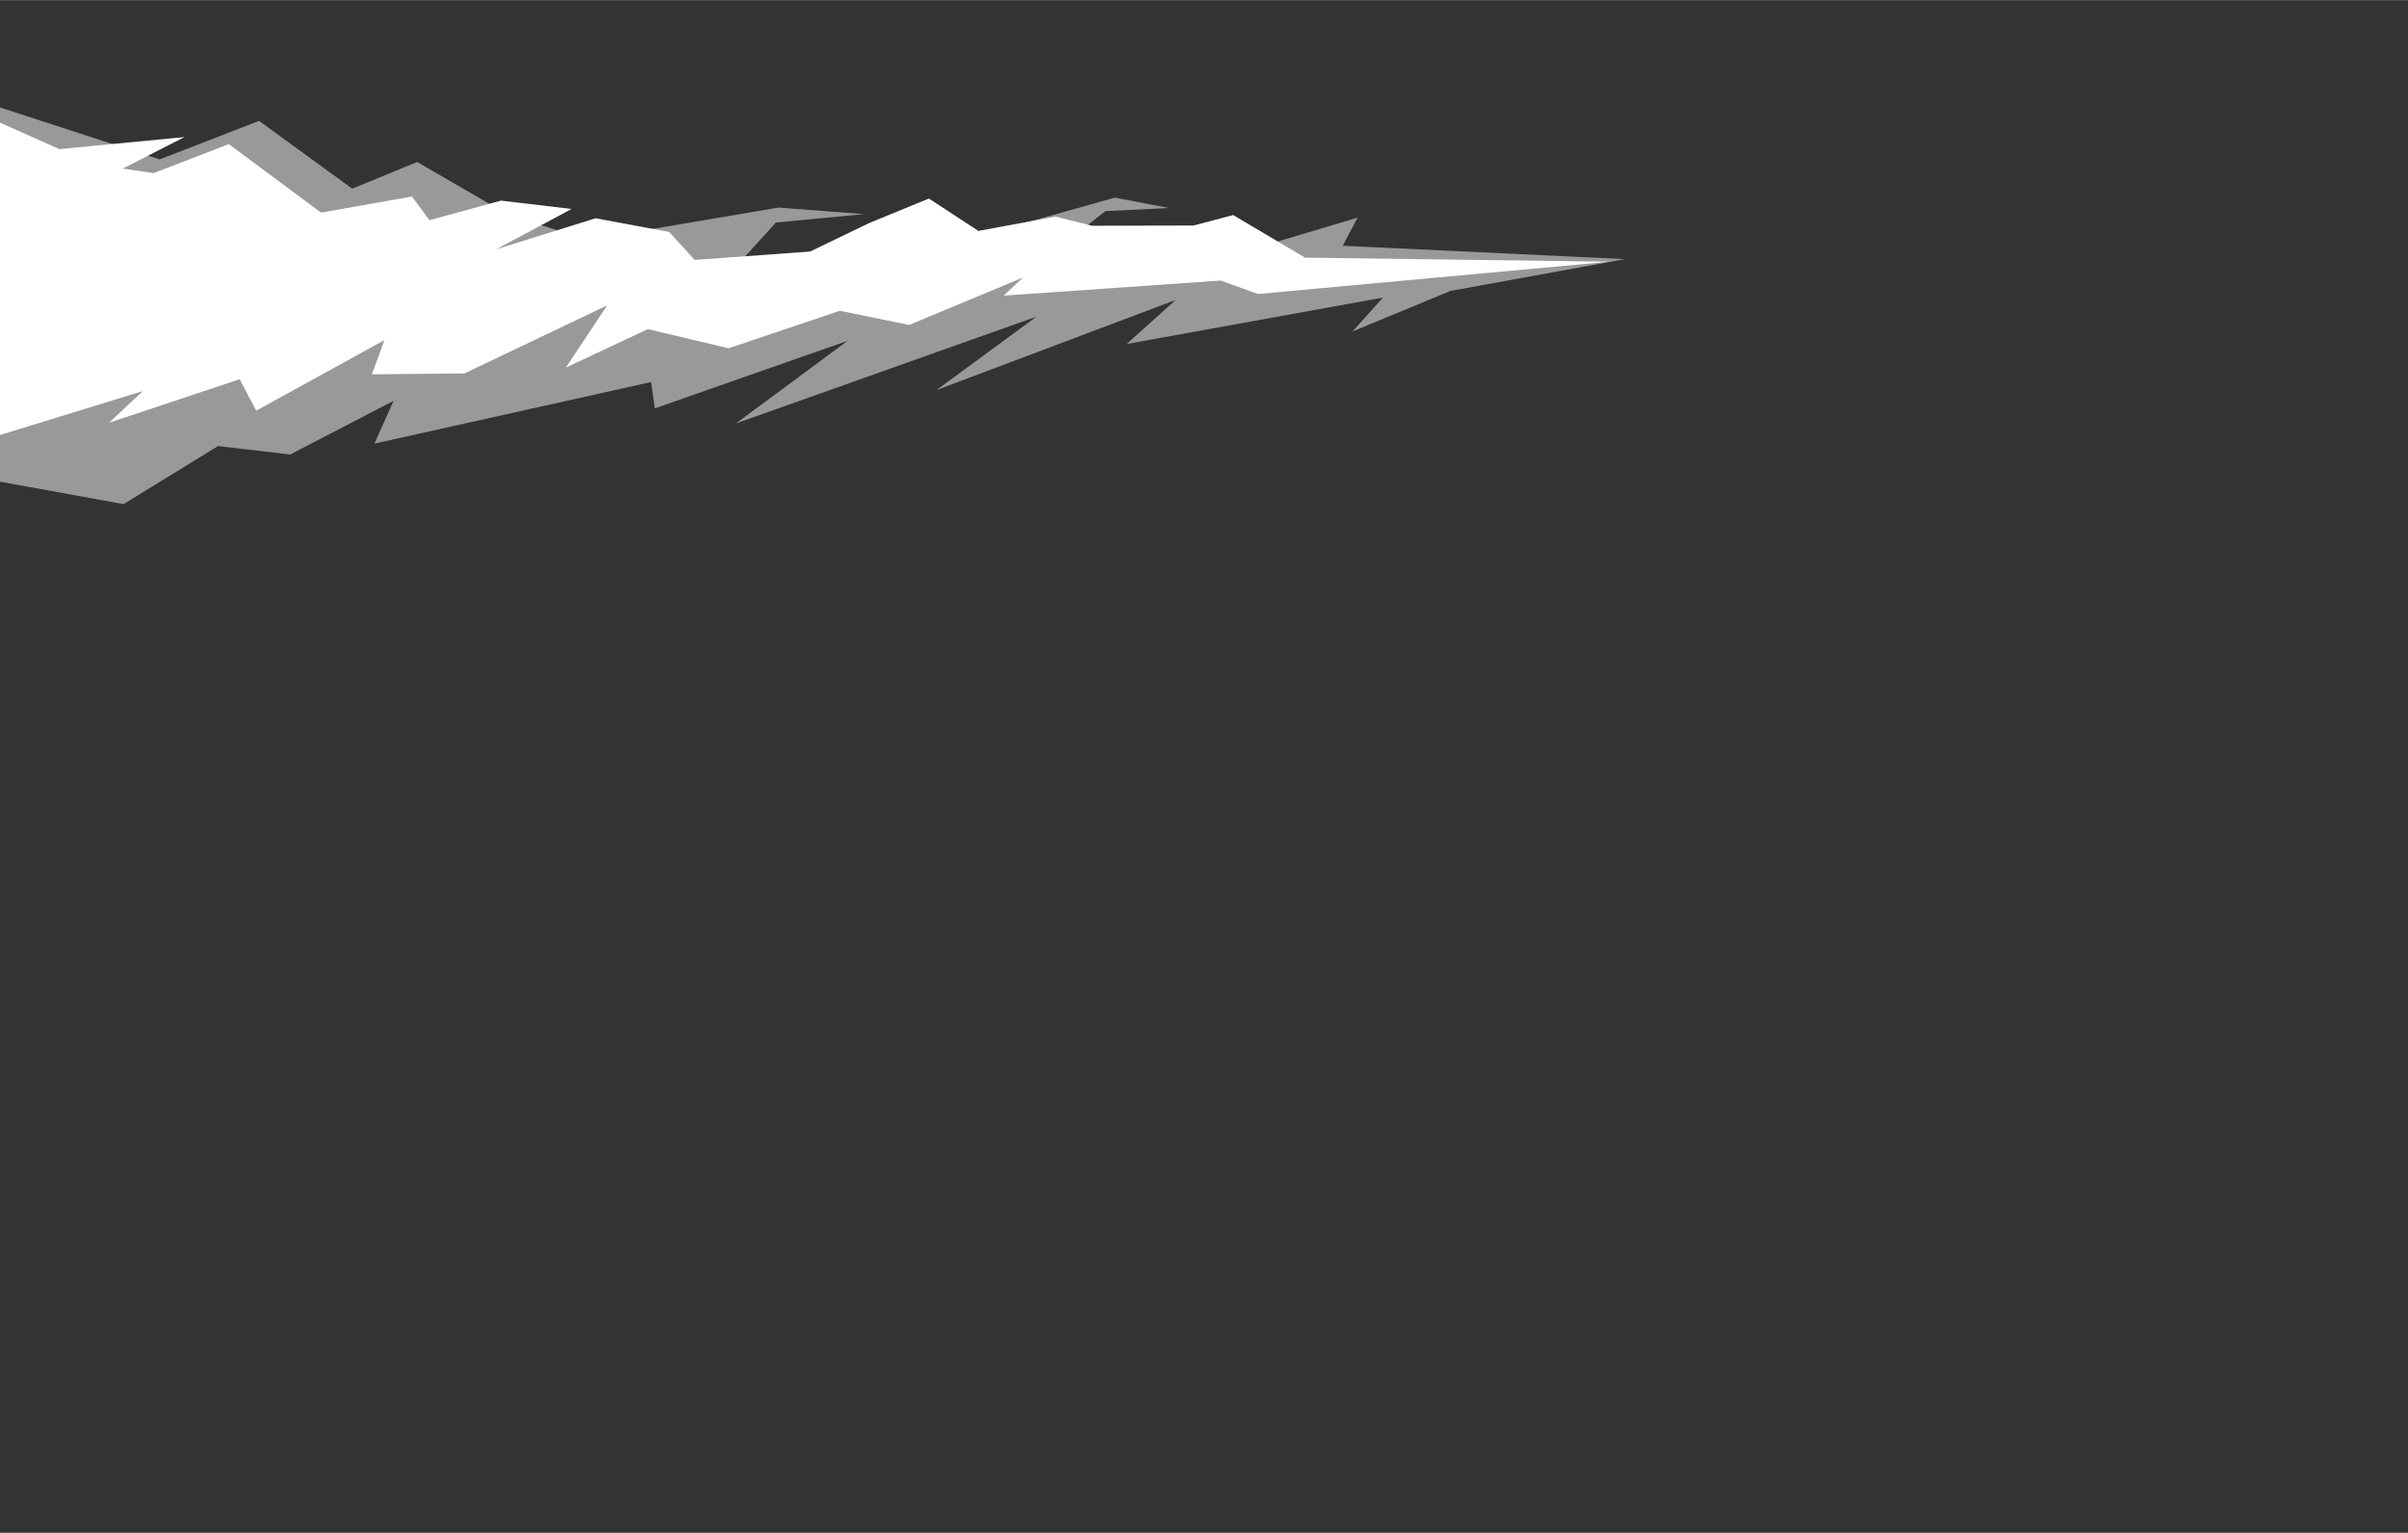 <?xml version="1.0" encoding="UTF-8"?> <!-- Creator: CorelDRAW --> <svg xmlns="http://www.w3.org/2000/svg" xmlns:xlink="http://www.w3.org/1999/xlink" xml:space="preserve" width="1919px" height="1222px" style="shape-rendering:geometricPrecision; text-rendering:geometricPrecision; image-rendering:optimizeQuality; fill-rule:evenodd; clip-rule:evenodd" viewBox="0 0 386.112 245.823"><rect x="0" y="0" width="386.112" height="245.823" fill="#333333" stroke="none"/> <defs> <style type="text/css"> <![CDATA[ .fil2 {fill:none} .fil0 {fill:white} .fil1 {fill:white;fill-opacity:0.502} ]]> </style> </defs> <g id="Layer_x0020_1">  <g id="_531312392"> <polygon id="_531312008" class="fil0" points="5.70198e-005,69.744 22.911,62.694 17.488,67.774 38.424,60.807 41.087,65.838 61.638,54.527 59.628,60.012 74.475,59.865 97.359,48.945 90.731,58.933 103.867,52.76 116.82,55.834 134.669,49.819 145.775,52.093 164.059,44.476 160.915,47.392 195.752,44.969 201.702,47.129 258.026,41.949 209.261,41.3 197.735,34.467 191.389,36.143 175.127,36.186 169.236,34.724 156.881,37.013 148.948,31.819 139.428,35.721 129.909,40.317 111.394,41.665 107.3,37.177 95.507,34.98 79.561,39.956 91.655,33.493 80.328,32.152 68.863,35.293 66.062,31.496 51.478,34.076 36.687,23.091 24.63,27.745 19.695,27.009 29.584,21.959 9.523,23.89 5.70198e-005,19.65 "></polygon> <polygon id="_531311984" class="fil1" points="5.70198e-005,77.229 19.816,80.831 34.95,71.521 46.523,72.872 63.105,64.272 60.035,71.127 104.398,61.248 105,65.472 135.917,54.634 118.007,67.887 166.199,50.758 150.147,62.545 188.495,48.093 180.675,55.141 221.756,47.707 216.866,53.14 232.556,46.642 260.546,41.537 215.296,39.39 217.68,34.886 196.529,41.197 189.918,39.628 166.854,41.959 177.25,33.833 187.451,33.343 178.762,31.674 152.476,39.062 145.785,45.746 127.535,48.447 118.496,42.192 124.415,35.665 138.543,34.316 124.839,33.269 94.137,38.465 81.297,34.31 66.892,25.955 56.477,30.237 41.541,19.365 25.602,25.541 5.70198e-005,17.209 "></polygon> </g> <rect class="fil2" x="0" y="-1.8902e-005" width="386.112" height="245.823"></rect> </g> </svg> 